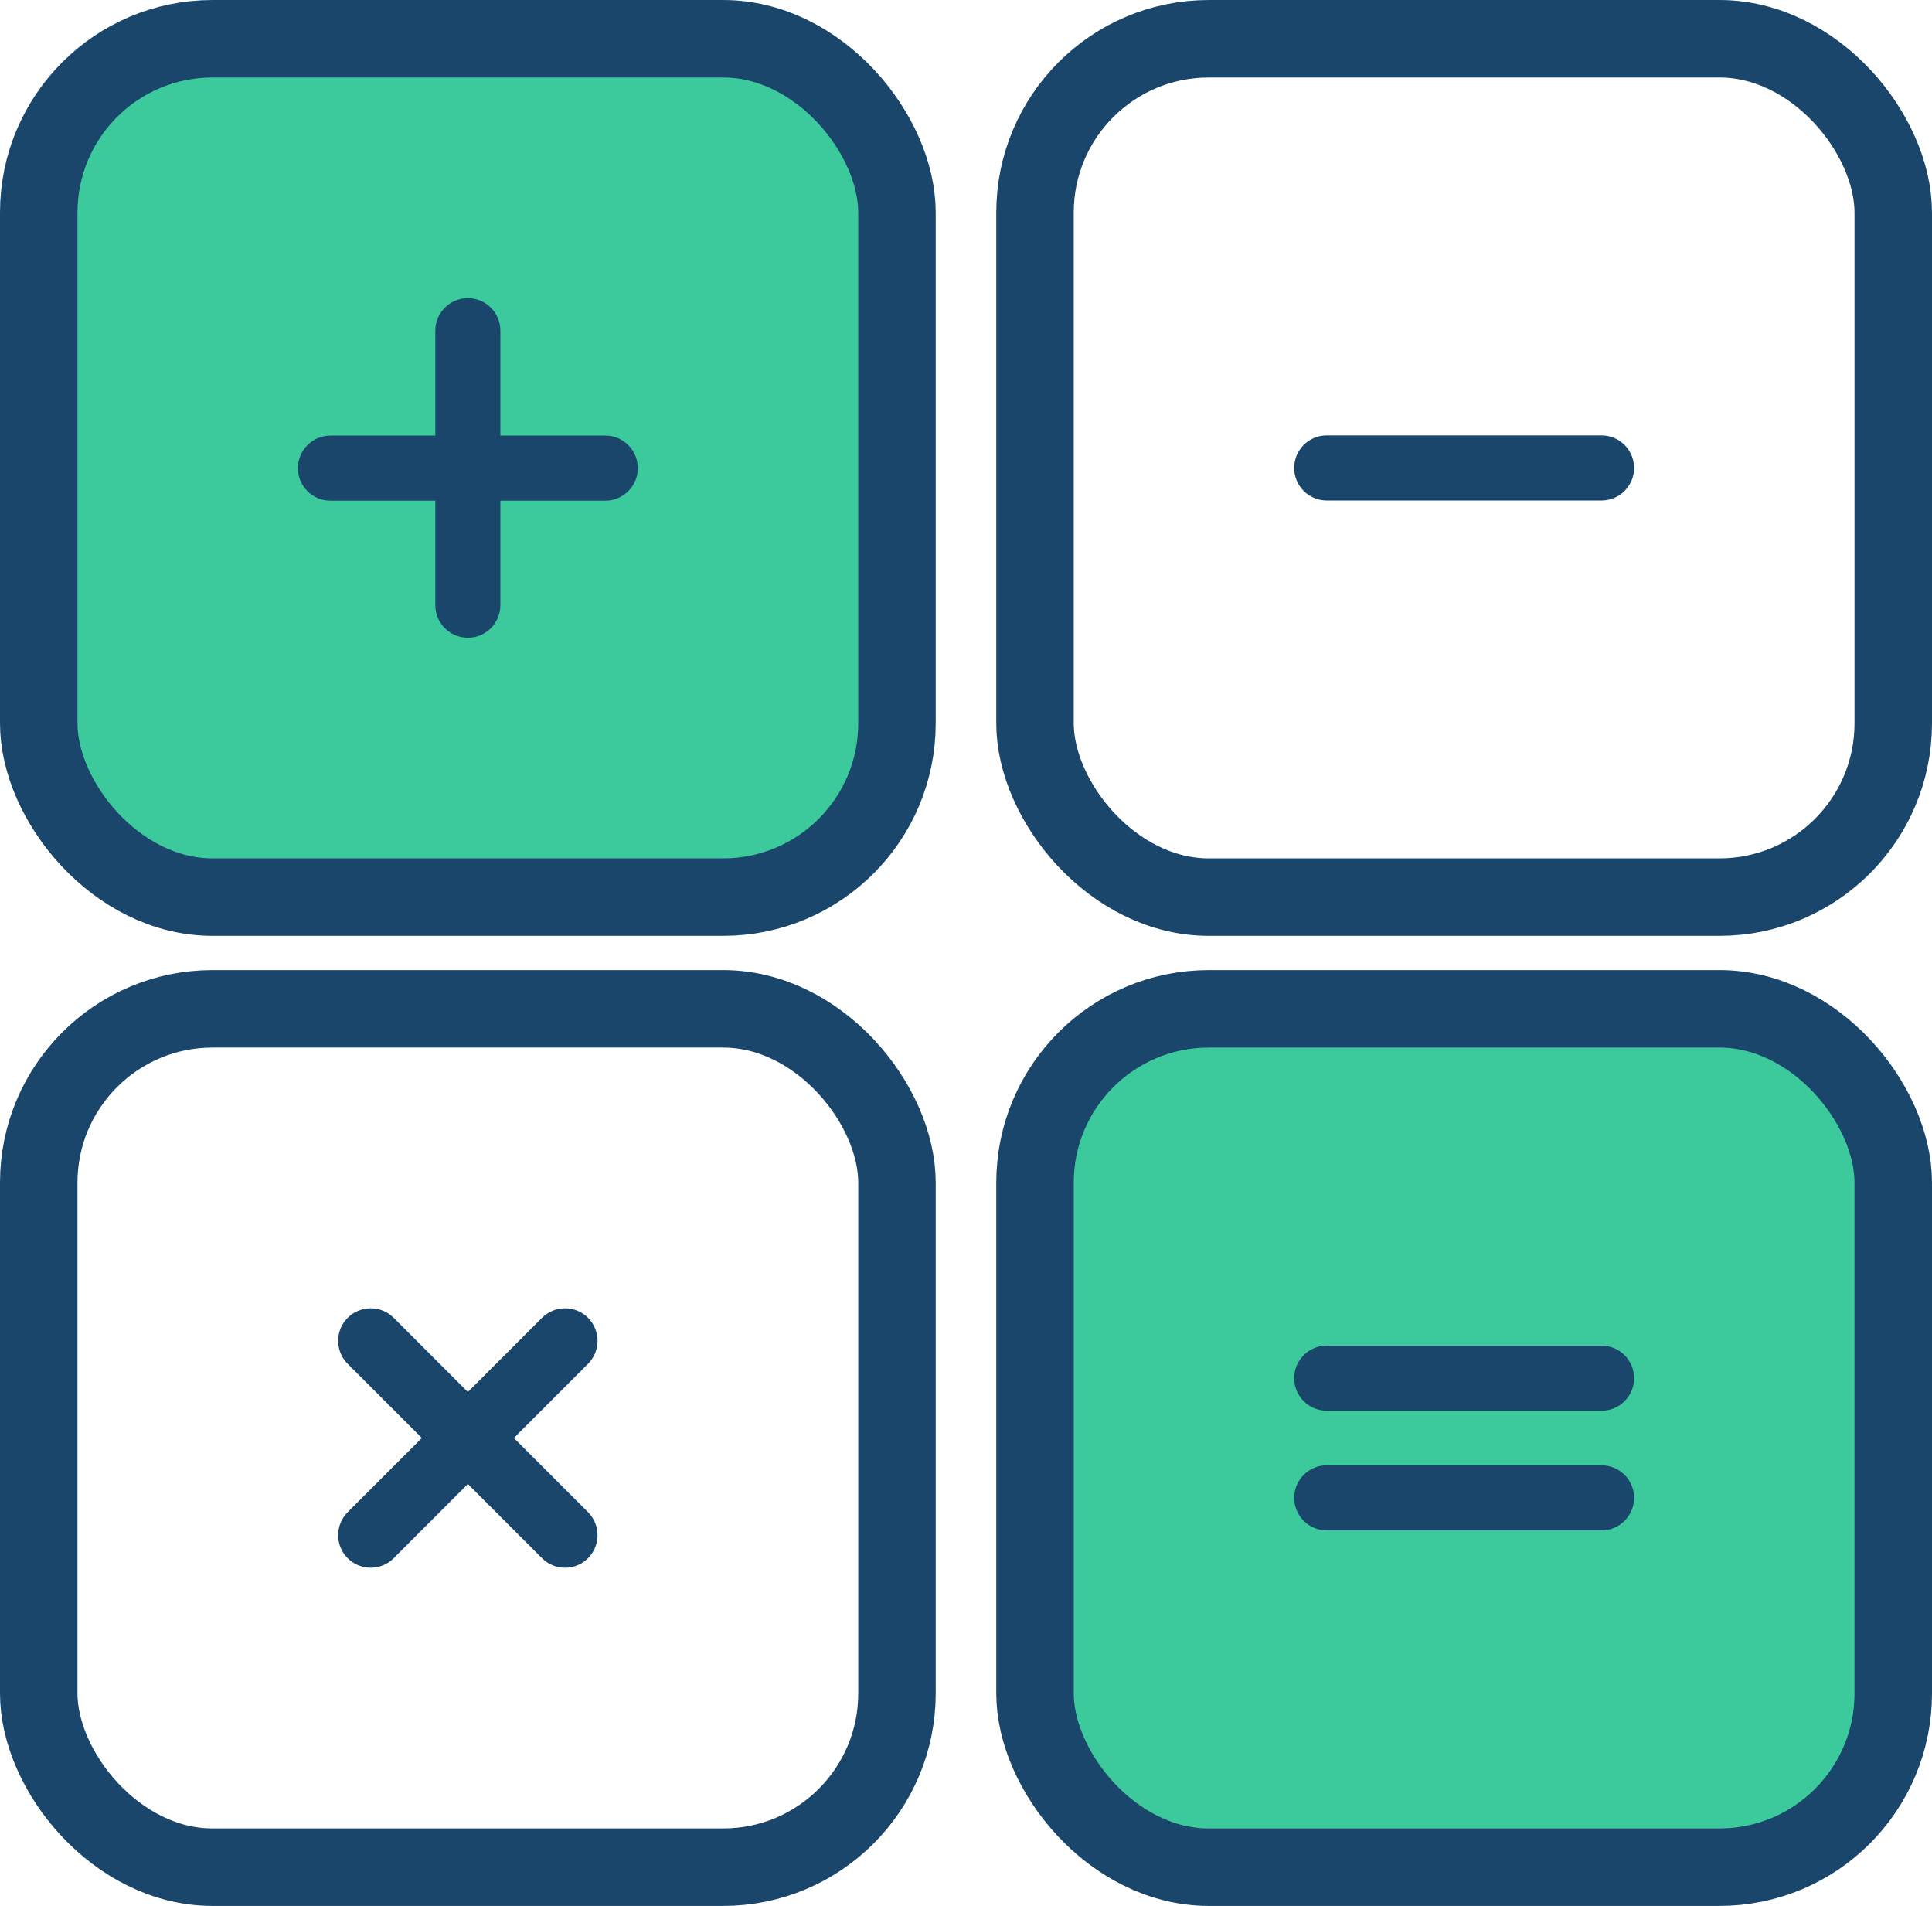 <?xml version="1.0" encoding="UTF-8"?>
<!DOCTYPE svg PUBLIC "-//W3C//DTD SVG 1.1//EN" "http://www.w3.org/Graphics/SVG/1.1/DTD/svg11.dtd">
<!-- Creator: CorelDRAW -->
<svg xmlns="http://www.w3.org/2000/svg" xml:space="preserve" width="79.175mm" height="78.096mm" version="1.1" style="shape-rendering:geometricPrecision; text-rendering:geometricPrecision; image-rendering:optimizeQuality; fill-rule:evenodd; clip-rule:evenodd"
viewBox="0 0 6705.11 6613.68"
 xmlns:xlink="http://www.w3.org/1999/xlink"
 xmlns:xodm="http://www.corel.com/coreldraw/odm/2003">
 <defs>
  <style type="text/css">
   <![CDATA[
    .str0 {stroke:#1A466B;stroke-width:268.88;stroke-miterlimit:22.926}
    .fil2 {fill:none}
    .fil0 {fill:#3CC99C}
    .fil1 {fill:#1A466B;fill-rule:nonzero}
   ]]>
  </style>
 </defs>
 <g id="Layer_x0020_1">
  <g id="_1591701400736">
   <rect class="fil0 str0" x="3592.09" y="3500.68" width="2978.56" height="2978.56" rx="603.03" ry="603.03"/>
   <rect class="fil0 str0" x="134.44" y="134.44" width="2978.56" height="2978.56" rx="603.03" ry="603.03"/>
   <path class="fil1" d="M5558.29 5084.7l-953.82 0c-62.34,-0.02 -112.89,50.54 -112.89,112.89 0,62.34 50.55,112.9 112.89,112.9l953.82 0c62.35,0 112.9,-50.56 112.9,-112.9 0,-62.35 -50.56,-112.9 -112.9,-112.9l0 0.02zm0 -415.27l-953.82 0c-62.34,0 -112.89,50.55 -112.89,112.9 0,62.35 50.55,112.9 112.89,112.9l953.82 0.01c62.35,-0.01 112.9,-50.56 112.9,-112.9 0,-62.35 -50.56,-112.9 -112.9,-112.9z" data-original="#000000"/>
   <path class="fil1" d="M1783.37 4989.96l257.4 -257.41c21.16,-21.15 33.07,-49.9 33.07,-79.83 0,-29.93 -11.91,-58.67 -33.07,-79.83 -21.15,-21.15 -49.88,-33.06 -79.82,-33.06 -29.95,0 -58.67,11.92 -79.83,33.07l-257.4 257.41 -257.41 -257.41c-21.15,-21.15 -49.88,-33.07 -79.82,-33.07 -29.94,0 -58.67,11.92 -79.83,33.07 -21.15,21.15 -33.06,49.89 -33.06,79.82 0,29.94 11.91,58.68 33.06,79.83l257.41 257.41 -257.41 257.41c-21.15,21.14 -33.06,49.87 -33.06,79.81 0,62.35 50.54,112.9 112.89,112.9 0.04,0 0.12,0 0.15,0 29.89,0 58.58,-11.91 79.67,-33.07l257.41 -257.4 257.41 257.4c21.1,21.17 49.79,33.08 79.69,33.08 0.03,0 0.08,0 0.13,0 0.04,-0.01 0.11,-0.01 0.15,-0.01 29.89,0 58.58,-11.91 79.67,-33.07 21.15,-21.15 33.06,-49.89 33.06,-79.83 0,-29.94 -11.91,-58.67 -33.07,-79.83l-257.4 -257.4 0 0.02z" data-original="#000000"/>
   <path class="fil1" d="M5558.29 1510.82l-953.81 0c-62.35,0 -112.9,50.55 -112.9,112.9 0,62.34 50.55,112.9 112.9,112.9l953.81 0c62.35,0 112.9,-50.56 112.9,-112.9 0,-62.35 -50.56,-112.9 -112.9,-112.9z" data-original="#000000"/>
   <path class="fil1" d="M2100.63 1511.48l-364.02 0 0 -364.03c0,-62.34 -50.56,-112.9 -112.9,-112.9 -62.35,0 -112.9,50.56 -112.9,112.9l0 364.03 -364.01 0c-62.33,0 -112.89,50.55 -112.89,112.9 0,62.34 50.56,112.9 112.9,112.9l364.02 0 0 364.02c0.72,61.82 51.06,111.59 112.89,111.59 61.83,0 112.17,-49.77 112.89,-111.59l0 -364.02 364.02 0c62.35,0 112.9,-50.56 112.9,-112.9 0,-62.35 -50.55,-112.9 -112.9,-112.9l0 0z" data-original="#000000"/>
   <rect class="fil2 str0" x="3592.09" y="134.44" width="2978.56" height="2978.56" rx="603.03" ry="603.03"/>
   <rect class="fil2 str0" x="134.44" y="3500.68" width="2978.56" height="2978.56" rx="603.03" ry="603.03"/>
  </g>
 </g>
</svg>
